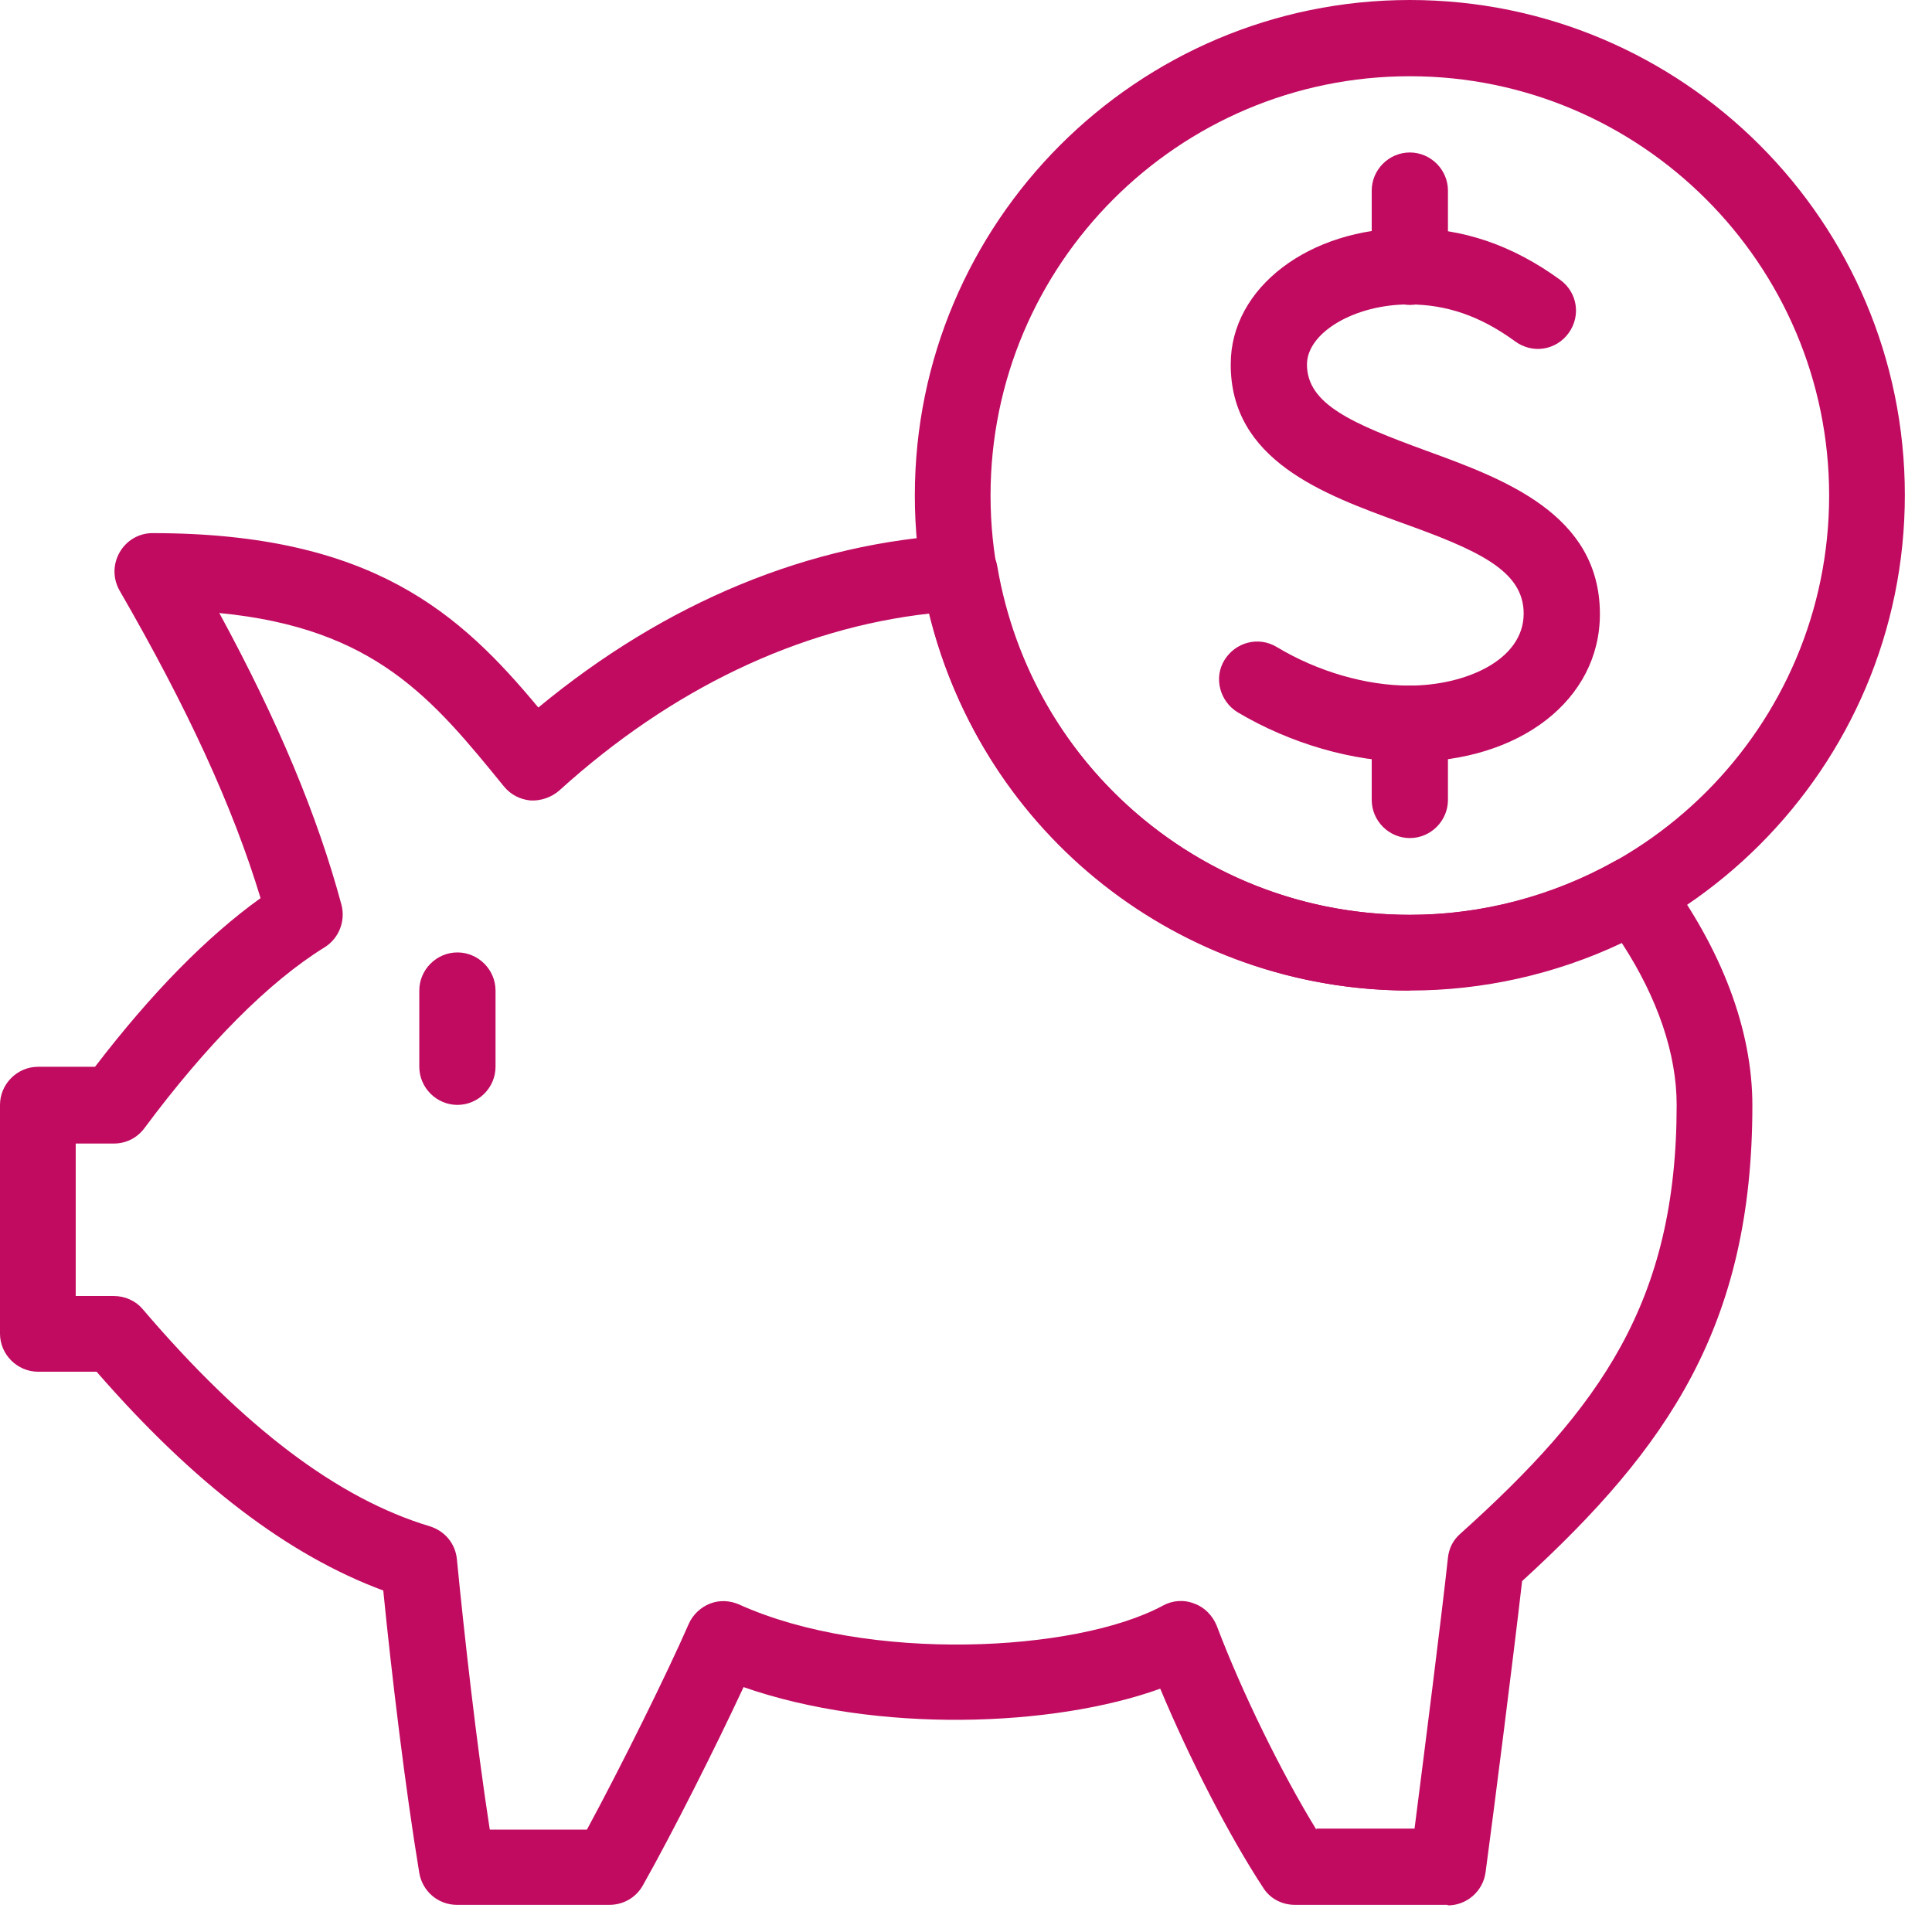 <svg width="37" height="37" viewBox="0 0 37 37" fill="none" xmlns="http://www.w3.org/2000/svg">
<path d="M8.76 21.16C8.36 21.16 8.03 20.83 8.03 20.43V18.97C8.03 18.57 8.36 18.24 8.76 18.24C9.16 18.24 9.49 18.57 9.49 18.97V20.43C9.49 20.83 9.16 21.16 8.76 21.16Z" fill="#C10B61"/>
<path d="M27.72 36.48H24.8C24.55 36.48 24.32 36.36 24.19 36.15C23.54 35.16 22.78 33.68 22.22 32.34C20.17 33.08 16.79 33.2 14.24 32.31C13.71 33.45 12.88 35.1 12.31 36.11C12.18 36.34 11.94 36.48 11.67 36.48H8.75C8.39 36.48 8.09 36.22 8.03 35.87C7.76 34.24 7.5 32.07 7.34 30.46C5.53 29.79 3.72 28.42 1.85 26.27H0.73C0.33 26.27 0 25.94 0 25.54V21.16C0 20.76 0.33 20.43 0.73 20.43H1.82C2.9 19.02 3.96 17.94 4.99 17.2C4.46 15.45 3.59 13.56 2.29 11.31C2.16 11.08 2.16 10.81 2.29 10.58C2.42 10.35 2.66 10.21 2.92 10.21C7.14 10.21 8.82 11.76 10.31 13.55C12.75 11.53 15.51 10.39 18.34 10.24C18.71 10.22 19.04 10.48 19.1 10.85C19.76 14.71 23.08 17.52 27 17.52C28.37 17.52 29.73 17.16 30.93 16.49C31.25 16.31 31.66 16.4 31.87 16.69C32.98 18.18 33.56 19.73 33.56 21.17C33.56 25.37 31.95 27.72 29.15 30.28C28.98 31.76 28.61 34.67 28.45 35.86C28.4 36.22 28.09 36.49 27.73 36.49L27.72 36.48ZM25.21 35.02H27.09C27.29 33.46 27.61 30.94 27.73 29.83C27.75 29.65 27.83 29.49 27.97 29.37C30.65 26.96 32.11 24.93 32.11 21.16C32.11 20.19 31.75 19.12 31.06 18.06C29.79 18.66 28.4 18.97 27 18.97C22.59 18.97 18.82 15.97 17.8 11.75C15.3 12.03 12.86 13.19 10.71 15.14C10.56 15.27 10.36 15.34 10.16 15.33C9.96 15.31 9.78 15.22 9.65 15.06C8.29 13.39 7.19 12.03 4.2 11.74C5.33 13.82 6.08 15.62 6.54 17.33C6.62 17.64 6.49 17.97 6.22 18.14C5.15 18.8 3.96 20 2.77 21.6C2.63 21.79 2.42 21.9 2.18 21.9H1.45V24.82H2.18C2.39 24.82 2.6 24.91 2.74 25.08C4.67 27.34 6.47 28.7 8.23 29.23C8.52 29.32 8.72 29.56 8.75 29.86C8.89 31.29 9.12 33.36 9.38 35.04H11.24C11.9 33.82 12.79 32.02 13.19 31.1C13.27 30.92 13.42 30.78 13.6 30.71C13.78 30.64 13.98 30.65 14.16 30.73C16.62 31.84 20.6 31.65 22.27 30.75C22.45 30.65 22.67 30.63 22.87 30.71C23.07 30.78 23.22 30.94 23.3 31.13C23.78 32.4 24.54 33.95 25.21 35.04V35.02Z" fill="#C10B61"/>
<path d="M27 18.97C21.77 18.97 17.52 14.72 17.52 9.49C17.52 4.26 21.77 0 27 0C32.23 0 36.48 4.25 36.48 9.48C36.48 14.71 32.22 18.96 27 18.96V18.97ZM27 1.46C22.57 1.46 18.97 5.06 18.97 9.49C18.97 13.92 22.57 17.52 27 17.52C31.43 17.52 35.03 13.92 35.03 9.49C35.03 5.06 31.42 1.46 27 1.46Z" fill="#C10B61"/>
<path d="M27 14.59C25.91 14.59 24.71 14.24 23.7 13.64C23.36 13.43 23.24 12.98 23.45 12.64C23.66 12.3 24.1 12.18 24.45 12.39C25.23 12.86 26.16 13.13 26.99 13.13C28.05 13.13 29.18 12.65 29.18 11.75C29.18 10.92 28.29 10.53 26.81 10C25.36 9.47 23.56 8.82 23.57 6.97C23.57 5.51 25.07 4.37 26.98 4.37C28.01 4.37 28.96 4.69 29.88 5.36C30.21 5.6 30.28 6.05 30.04 6.38C29.8 6.71 29.35 6.78 29.02 6.54C28.35 6.05 27.7 5.83 26.98 5.83C25.94 5.83 25.03 6.37 25.03 6.98C25.03 7.74 25.89 8.11 27.31 8.63C28.79 9.17 30.64 9.84 30.64 11.76C30.64 13.4 29.11 14.59 26.99 14.59H27Z" fill="#C10B61"/>
<path d="M27 16.05C26.6 16.05 26.27 15.72 26.27 15.32V13.86C26.27 13.46 26.6 13.13 27 13.13C27.4 13.13 27.73 13.46 27.73 13.86V15.32C27.73 15.72 27.4 16.05 27 16.05Z" fill="#C10B61"/>
<path d="M27 5.84C26.6 5.84 26.27 5.51 26.27 5.11V3.65C26.27 3.25 26.6 2.92 27 2.92C27.4 2.92 27.73 3.25 27.73 3.65V5.11C27.73 5.51 27.4 5.84 27 5.84Z" fill="#C10B61"/>
</svg>
